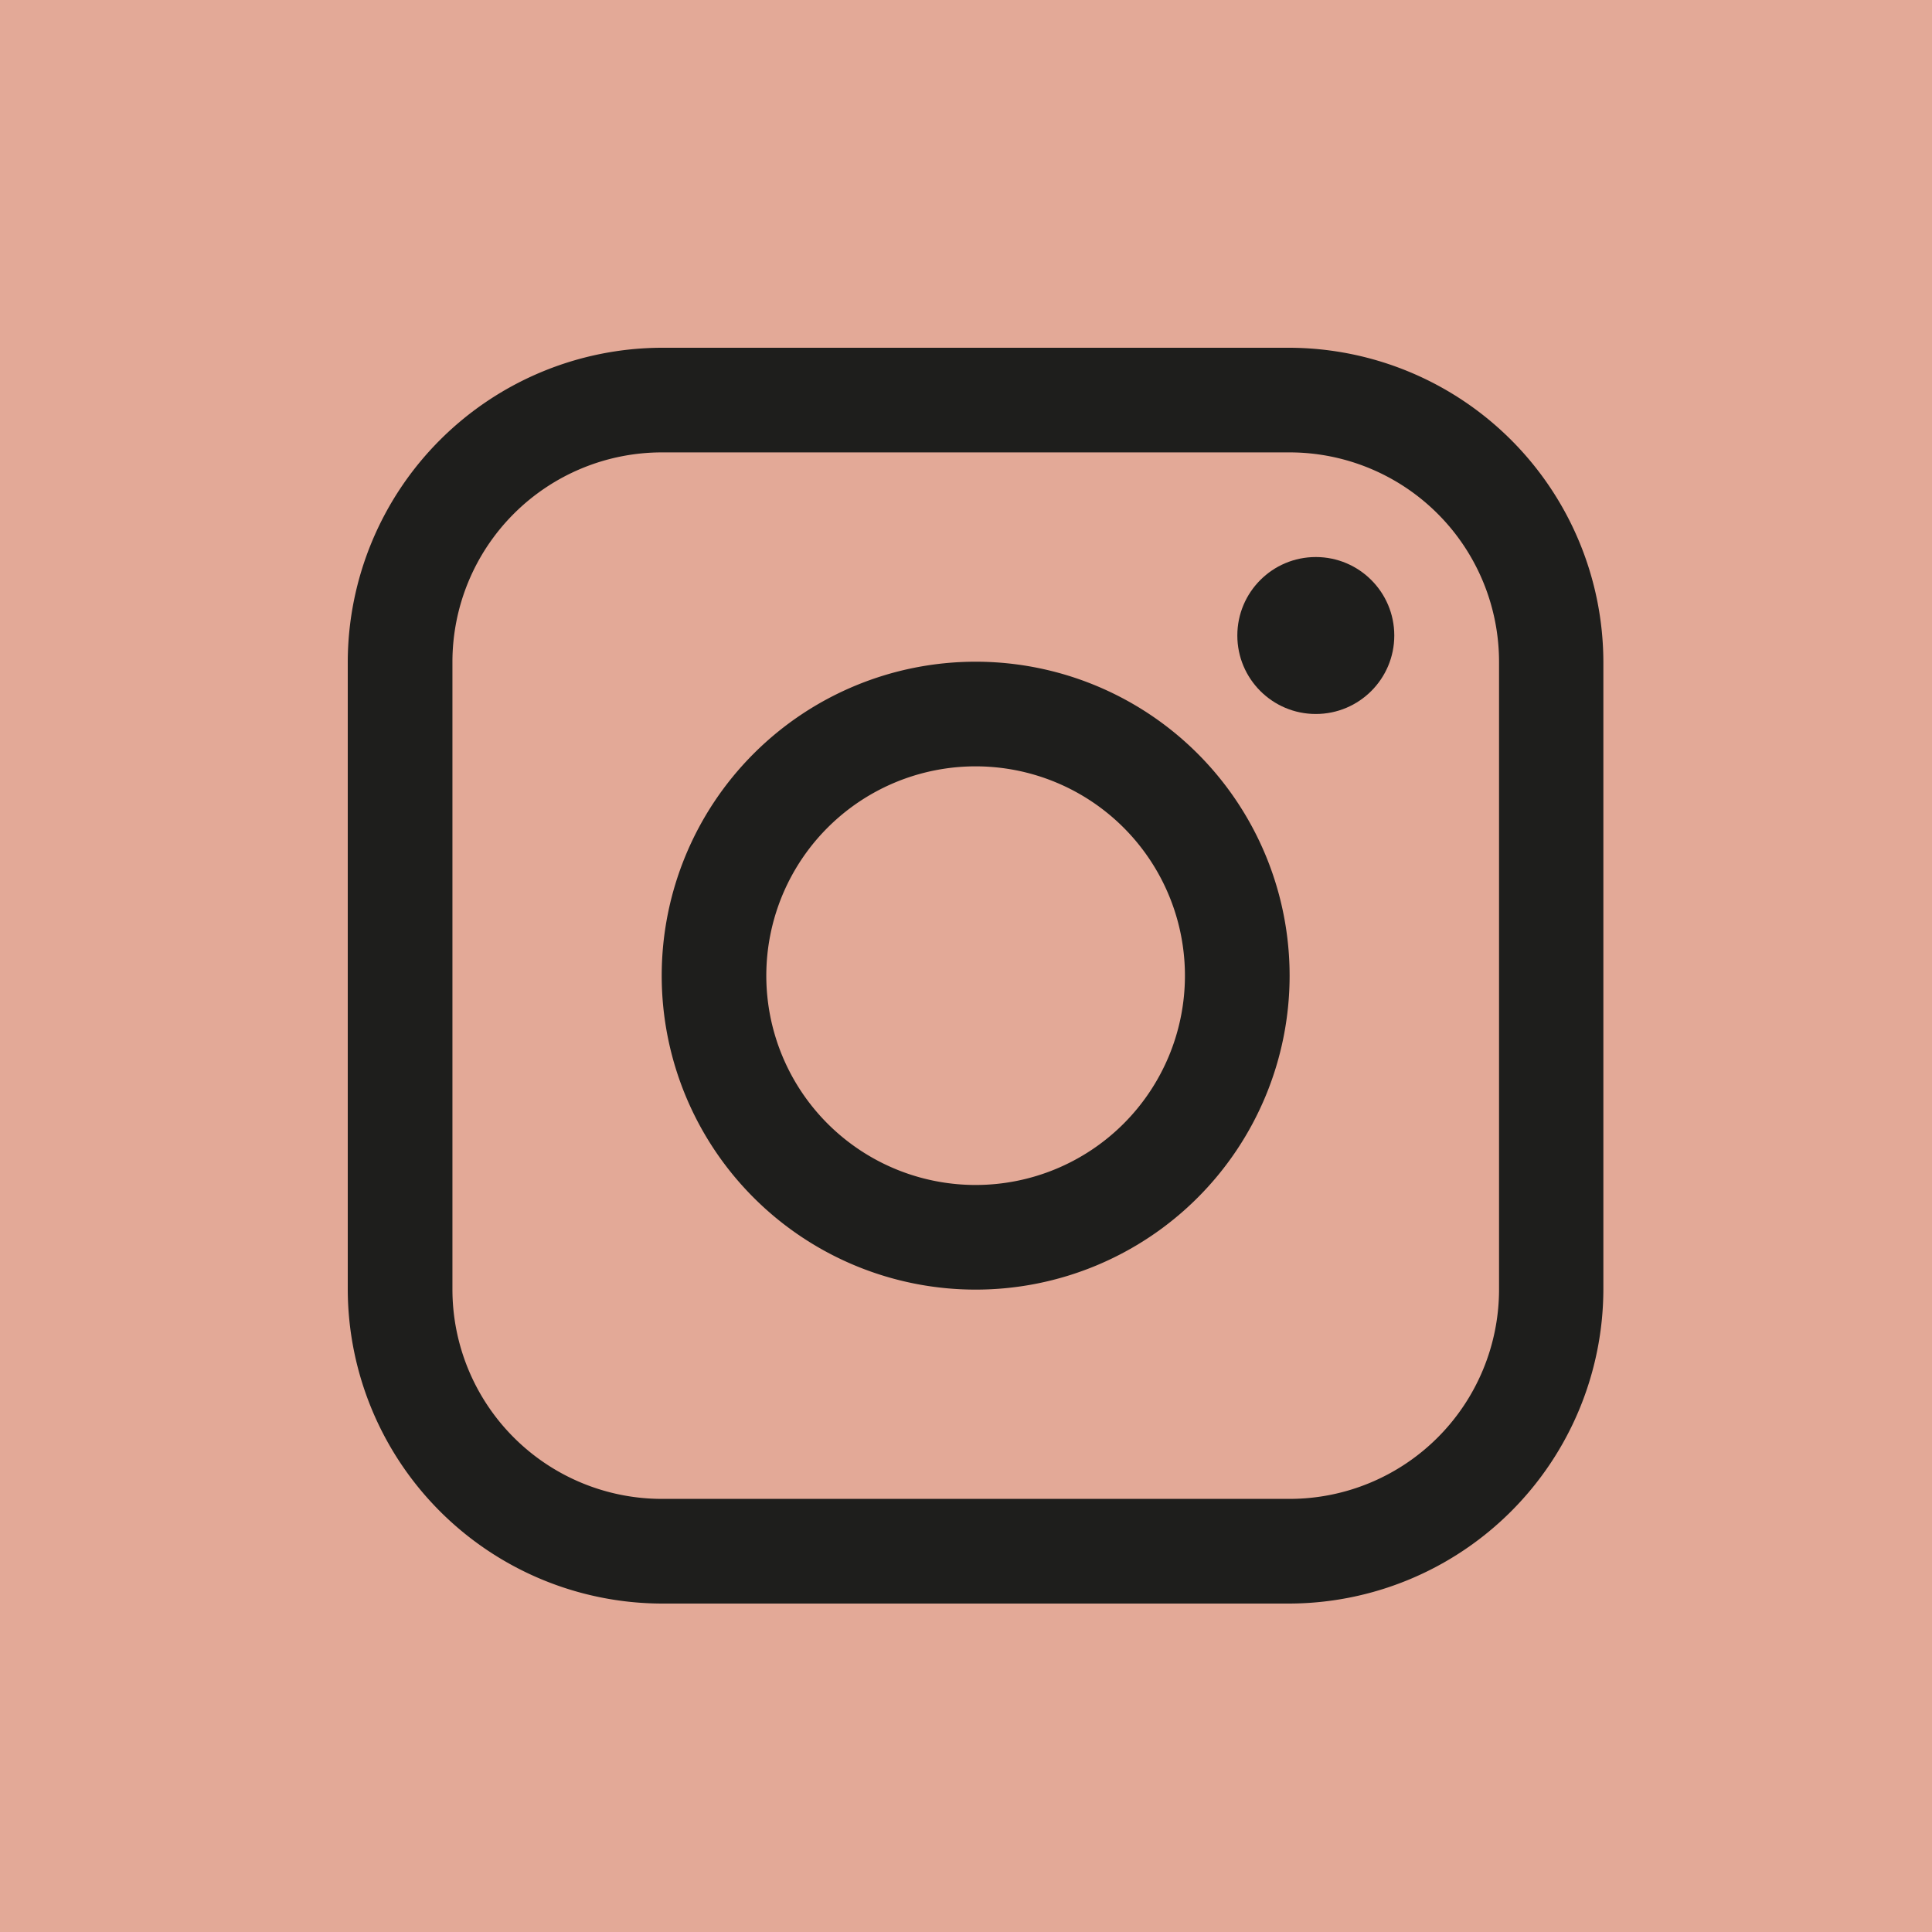 <svg id="RS_Insta_02" data-name="RS Insta 02" xmlns="http://www.w3.org/2000/svg" width="50" height="50" viewBox="0 0 50 50">
  <rect id="Rectangle_5345" data-name="Rectangle 5345" width="50" height="50" fill="#e3a997"/>
  <g id="instagram" transform="translate(9 9)">
    <g id="Groupe_11290" data-name="Groupe 11290" transform="translate(0)">
      <g id="Groupe_11289" data-name="Groupe 11289">
        <path id="Tracé_9865" data-name="Tracé 9865" d="M24.379,0H8.13A8.149,8.149,0,0,0,.005,8.125v16.25A8.15,8.15,0,0,0,8.13,32.5h16.25A8.15,8.15,0,0,0,32.5,24.375V8.125A8.149,8.149,0,0,0,24.379,0ZM29.8,24.375a5.422,5.422,0,0,1-5.416,5.416H8.13a5.423,5.423,0,0,1-5.416-5.416V8.125A5.423,5.423,0,0,1,8.13,2.708h16.25A5.422,5.422,0,0,1,29.8,8.125v16.25Z" transform="translate(-0.005)" fill="#1e1e1c"/>
      </g>
    </g>
    <g id="Groupe_11292" data-name="Groupe 11292" transform="translate(23.022 5.416)">
      <g id="Groupe_11291" data-name="Groupe 11291">
        <circle id="Ellipse_54" data-name="Ellipse 54" cx="2.031" cy="2.031" r="2.031" fill="#1e1e1c"/>
      </g>
    </g>
    <g id="Groupe_11294" data-name="Groupe 11294" transform="translate(8.125 8.125)">
      <g id="Groupe_11293" data-name="Groupe 11293">
        <path id="Tracé_9866" data-name="Tracé 9866" d="M110.53,102.4a8.125,8.125,0,1,0,8.125,8.125A8.124,8.124,0,0,0,110.53,102.4Zm0,13.542a5.417,5.417,0,1,1,5.416-5.417A5.417,5.417,0,0,1,110.53,115.942Z" transform="translate(-102.405 -102.4)" fill="#1e1e1c"/>
      </g>
    </g>
  </g>
</svg>
